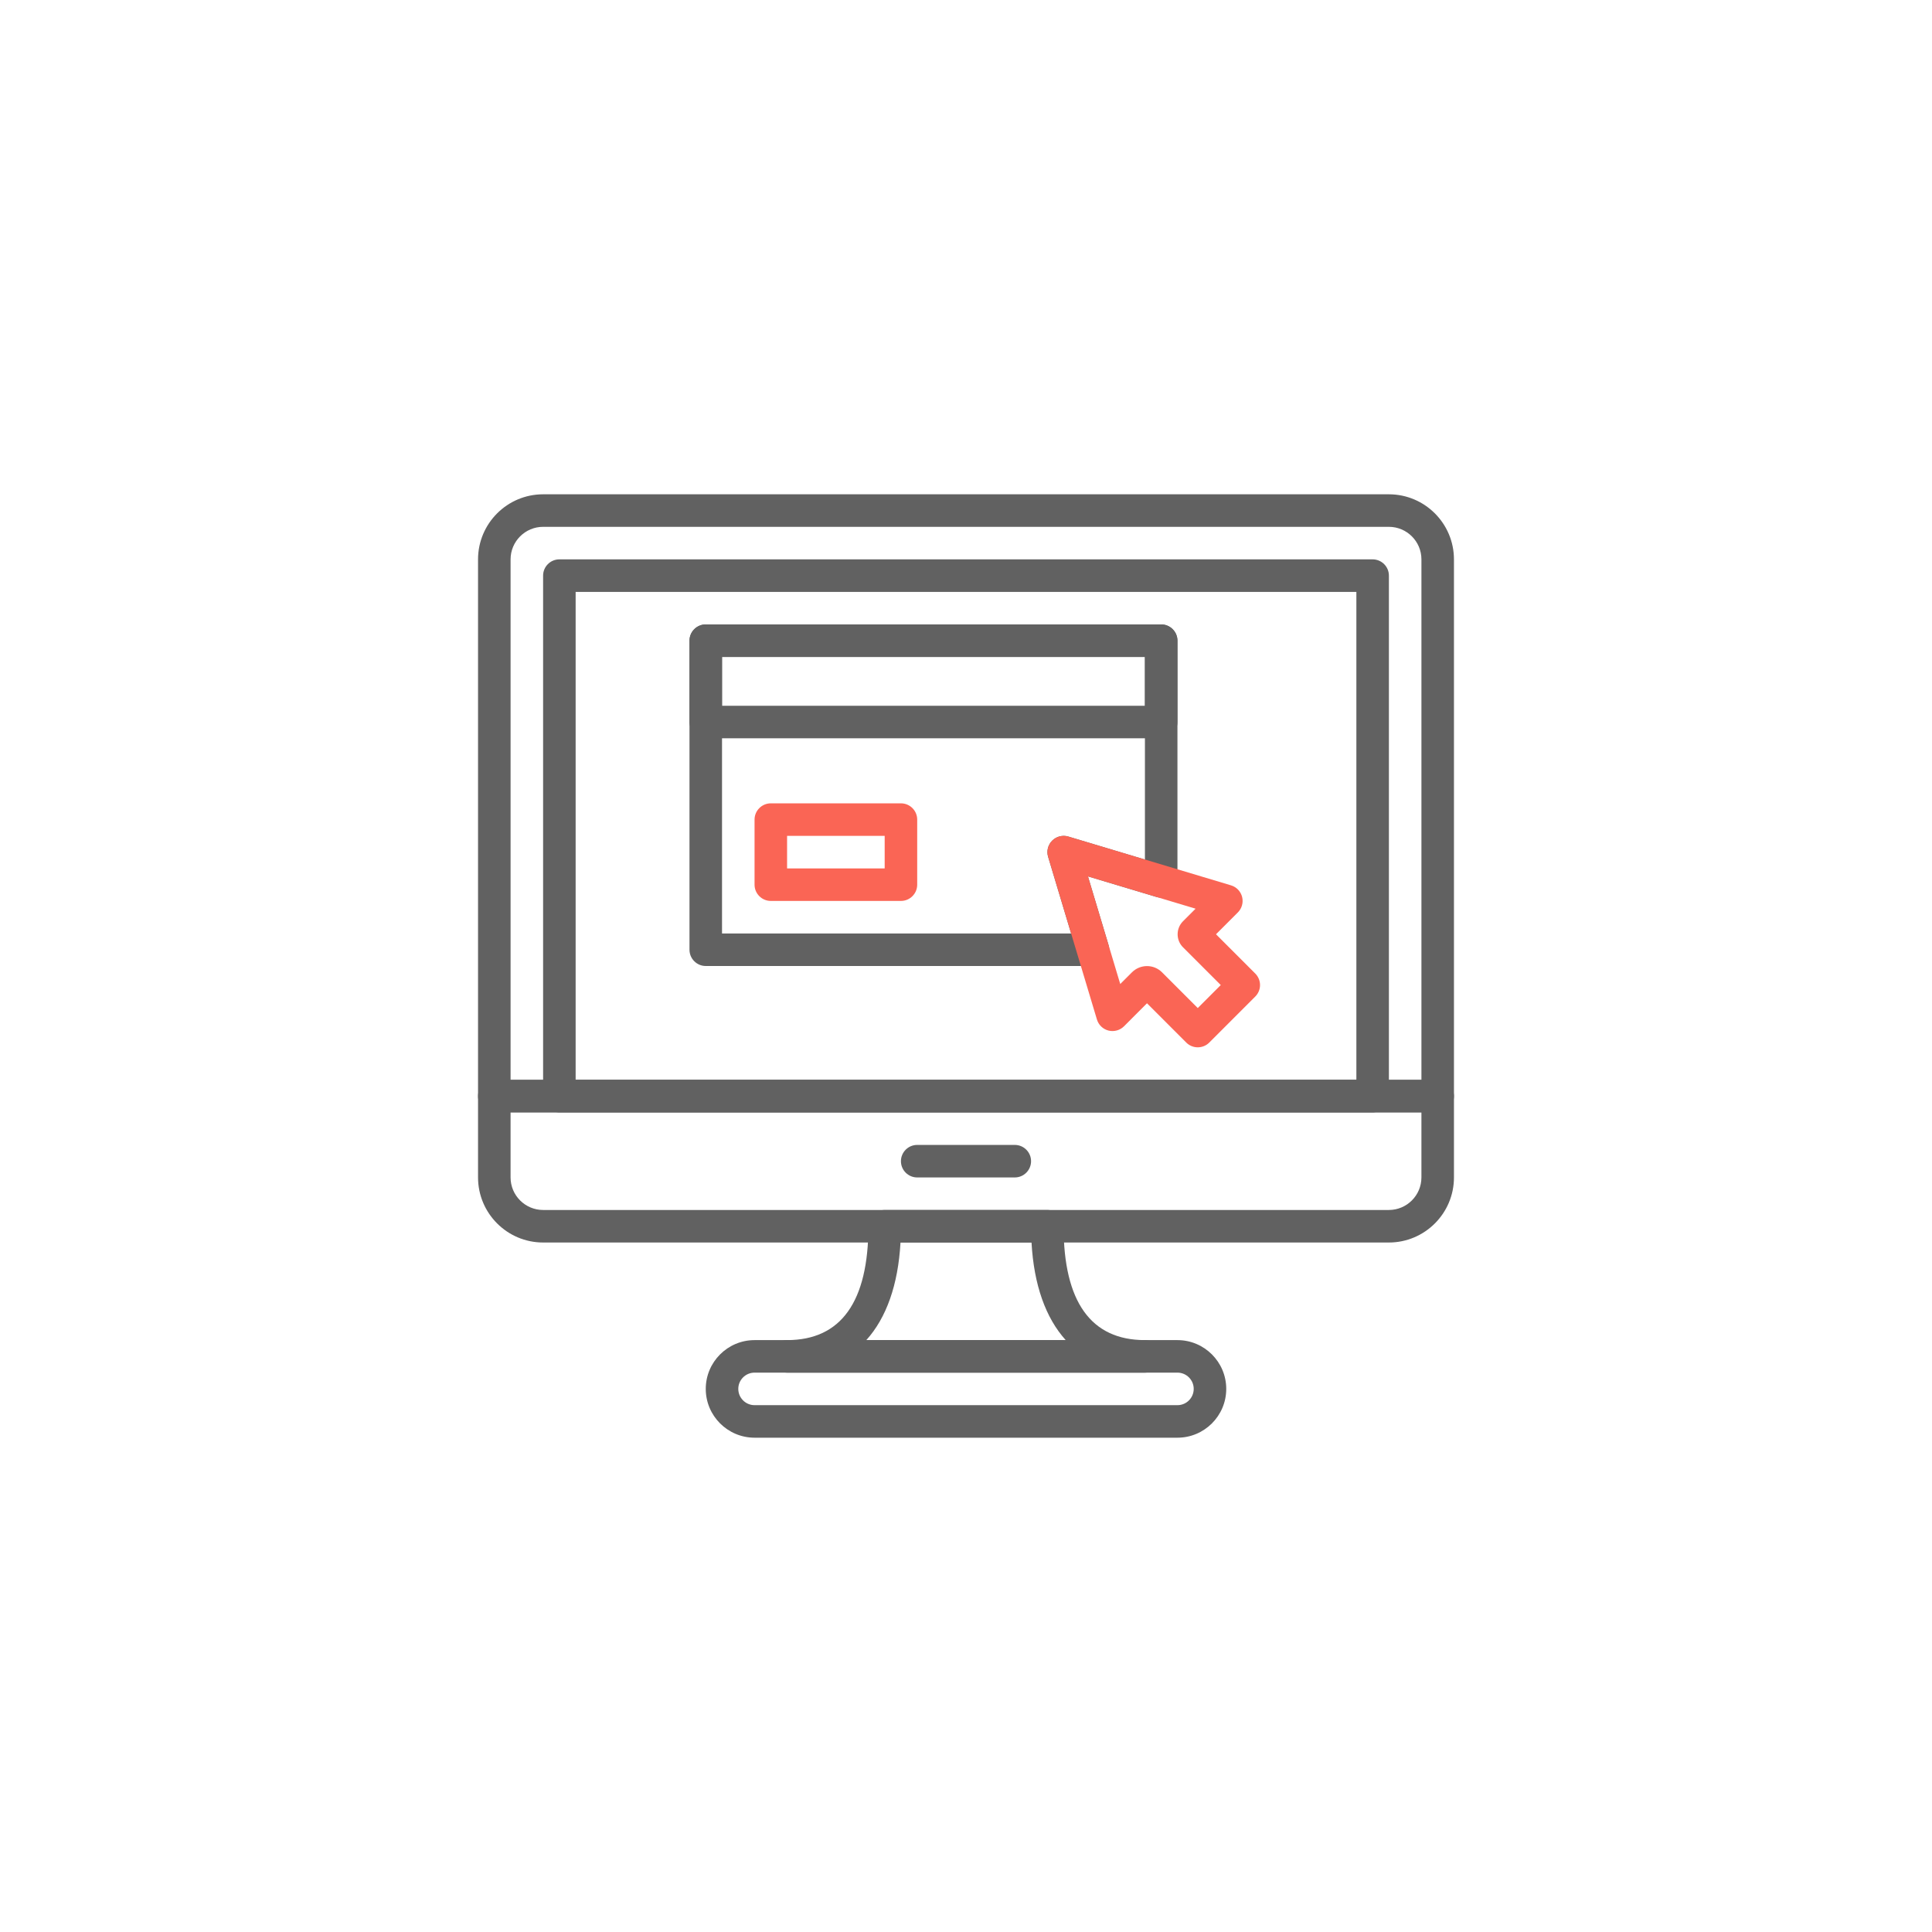 <?xml version="1.0" encoding="UTF-8"?> <svg xmlns="http://www.w3.org/2000/svg" xmlns:xlink="http://www.w3.org/1999/xlink" xmlns:xodm="http://www.corel.com/coreldraw/odm/2003" xml:space="preserve" width="41.406mm" height="41.406mm" version="1.1" style="shape-rendering:geometricPrecision; text-rendering:geometricPrecision; image-rendering:optimizeQuality; fill-rule:evenodd; clip-rule:evenodd" viewBox="0 0 3034.82 3034.81"> <defs> <style type="text/css"> .fil0 {fill:none} .fil1 {fill:#616161;fill-rule:nonzero} .fil2 {fill:#FA6555;fill-rule:nonzero} </style> </defs> <g id="Camada_x0020_1">  <rect class="fil0" x="-0" y="-0" width="3034.82" height="3034.82"></rect> <path class="fil1" d="M802.01 1696.25l1430.8 0 0 -817.57c0,-28.21 -22.95,-51.13 -51.12,-51.13l-1328.55 0c-28.18,0 -51.12,22.92 -51.12,51.13l0 817.57zm1456.35 51.1l-1481.9 0c-14.1,0 -25.55,-11.45 -25.55,-25.55l0 -843.12c0,-56.37 45.86,-102.23 102.22,-102.23l1328.55 0c56.36,0 102.22,45.86 102.22,102.23l0 843.12c0,14.1 -11.45,25.55 -25.55,25.55z"></path> <path class="fil1" d="M802.01 1747.35l0 102.17c0,28.2 22.94,51.13 51.12,51.13l1328.55 0c28.17,0 51.12,-22.93 51.12,-51.13l0 -102.17 -1430.8 0zm1379.67 204.4l-1328.55 0c-56.36,0 -102.22,-45.86 -102.22,-102.22l0 -127.72c0,-14.1 11.45,-25.55 25.55,-25.55l1481.9 0c14.1,0 25.55,11.45 25.55,25.55l0 127.72c0,56.36 -45.86,102.22 -102.22,102.22z"></path> <path class="fil1" d="M1594.06 1849.55l-153.3 0c-14.1,0 -25.55,-11.45 -25.55,-25.55 0,-14.11 11.45,-25.55 25.55,-25.55l153.3 0c14.1,0 25.55,11.44 25.55,25.55 0,14.1 -11.45,25.55 -25.55,25.55z"></path> <path class="fil1" d="M904.22 1696.25l1226.39 0 0 -766.5 -1226.39 0 0 766.5zm1251.94 51.1l-1277.49 0c-14.11,0 -25.55,-11.45 -25.55,-25.55l0 -817.6c0,-14.1 11.44,-25.55 25.55,-25.55l1277.49 0c14.11,0 25.55,11.45 25.55,25.55l0 817.6c0,14.1 -11.44,25.55 -25.55,25.55z"></path> <path class="fil1" d="M1185.27 2156.15c-14.11,0 -25.55,11.47 -25.55,25.54 0,14.08 11.44,25.56 25.55,25.56l664.29 0c14.11,0 25.55,-11.48 25.55,-25.56 0,-14.07 -11.44,-25.54 -25.55,-25.54l-664.29 0zm664.29 102.2l-664.29 0c-42.26,0 -76.65,-34.39 -76.65,-76.65 0,-42.25 34.39,-76.64 76.65,-76.64l664.29 0c42.26,0 76.65,34.39 76.65,76.64 0,42.26 -34.39,76.65 -76.65,76.65z"></path> <path class="fil1" d="M1360.81 2105.05l313.22 0c-31.48,-34.85 -50,-86.74 -53.7,-153.3l-205.8 0c-3.73,66.56 -22.25,118.45 -53.71,153.3zm437.65 51.1l-562.11 0c-14.1,0 -25.54,-11.45 -25.54,-25.55 0,-14.11 11.44,-25.55 25.54,-25.55 84.78,0 127.75,-60.18 127.75,-178.85 0,-14.1 11.45,-25.54 25.55,-25.54l255.5 0c14.1,0 25.55,11.44 25.55,25.54 0,118.68 42.97,178.85 127.75,178.85 14.1,0 25.54,11.44 25.54,25.55 0,14.1 -11.44,25.55 -25.54,25.55z"></path> <path class="fil1" d="M1134.17 1108.6l664.3 0 0 -76.65 -664.3 0 0 76.65zm689.84 51.1l-715.39 0c-14.1,0 -25.55,-11.45 -25.55,-25.55l0 -127.75c0,-14.1 11.45,-25.55 25.55,-25.55l715.39 0c14.1,0 25.55,11.45 25.55,25.55l0 127.75c0,14.1 -11.45,25.55 -25.55,25.55z"></path> <path class="fil2" d="M1236.36 1364.1l153.3 0 0 -51.1 -153.3 0 0 51.1zm178.85 51.1l-204.4 0c-14.1,0 -25.55,-11.45 -25.55,-25.55l0 -102.2c0,-14.11 11.45,-25.55 25.55,-25.55l204.4 0c14.1,0 25.55,11.44 25.55,25.55l0 102.2c0,14.1 -11.45,25.55 -25.55,25.55z"></path> <path class="fil1" d="M1134.17 1466.3l548.35 0 -36.13 -120.39c-2.7,-9.02 -0.25,-18.75 6.41,-25.42 6.65,-6.64 16.38,-9.13 25.4,-6.41l120.27 36.08 0 -318.2 -664.3 0 0 434.35zm582.69 51.1l-608.24 0c-14.1,0 -25.55,-11.45 -25.55,-25.55l0 -485.45c0,-14.1 11.45,-25.55 25.55,-25.55l715.39 0c14.1,0 25.55,11.45 25.55,25.55l0 378.08c0,8.08 -3.8,15.69 -10.3,20.49 -6.46,4.83 -14.84,6.31 -22.58,3.99l-107.69 -32.32 32.35 107.85c2.32,7.74 0.84,16.12 -3.99,22.61 -4.8,6.49 -12.39,10.3 -20.49,10.3z"></path> <path class="fil2" d="M1801.73 1517.53c8.53,0 17.06,3.25 23.58,9.76l56.16 56.18 36.13 -36.15 -59.28 -59.27c-5.47,-5.42 -8.48,-12.73 -8.48,-20.47 0,-7.71 2.99,-14.97 8.43,-20.43l19.77 -19.78 -169.06 -50.71 50.72 169.06 18.44 -18.45c6.49,-6.46 15.03,-9.73 23.59,-9.73zm79.74 127.62c-6.77,0 -13.29,-2.68 -18.06,-7.48l-61.68 -61.71 -36.13 36.16c-6.36,6.36 -15.64,8.87 -24.33,6.72 -8.71,-2.2 -15.63,-8.82 -18.21,-17.45l-76.65 -255.5c-2.71,-8.99 -0.26,-18.76 6.41,-25.4 6.64,-6.64 16.37,-9.13 25.4,-6.41l255.5 76.64c8.61,2.61 15.23,9.51 17.42,18.22 2.2,8.71 -0.36,17.96 -6.71,24.33l-34.32 34.31 61.68 61.68c9.99,9.99 9.99,26.14 0,36.13l-72.25 72.28c-4.78,4.8 -11.29,7.48 -18.07,7.48z"></path> </g> </svg> 
